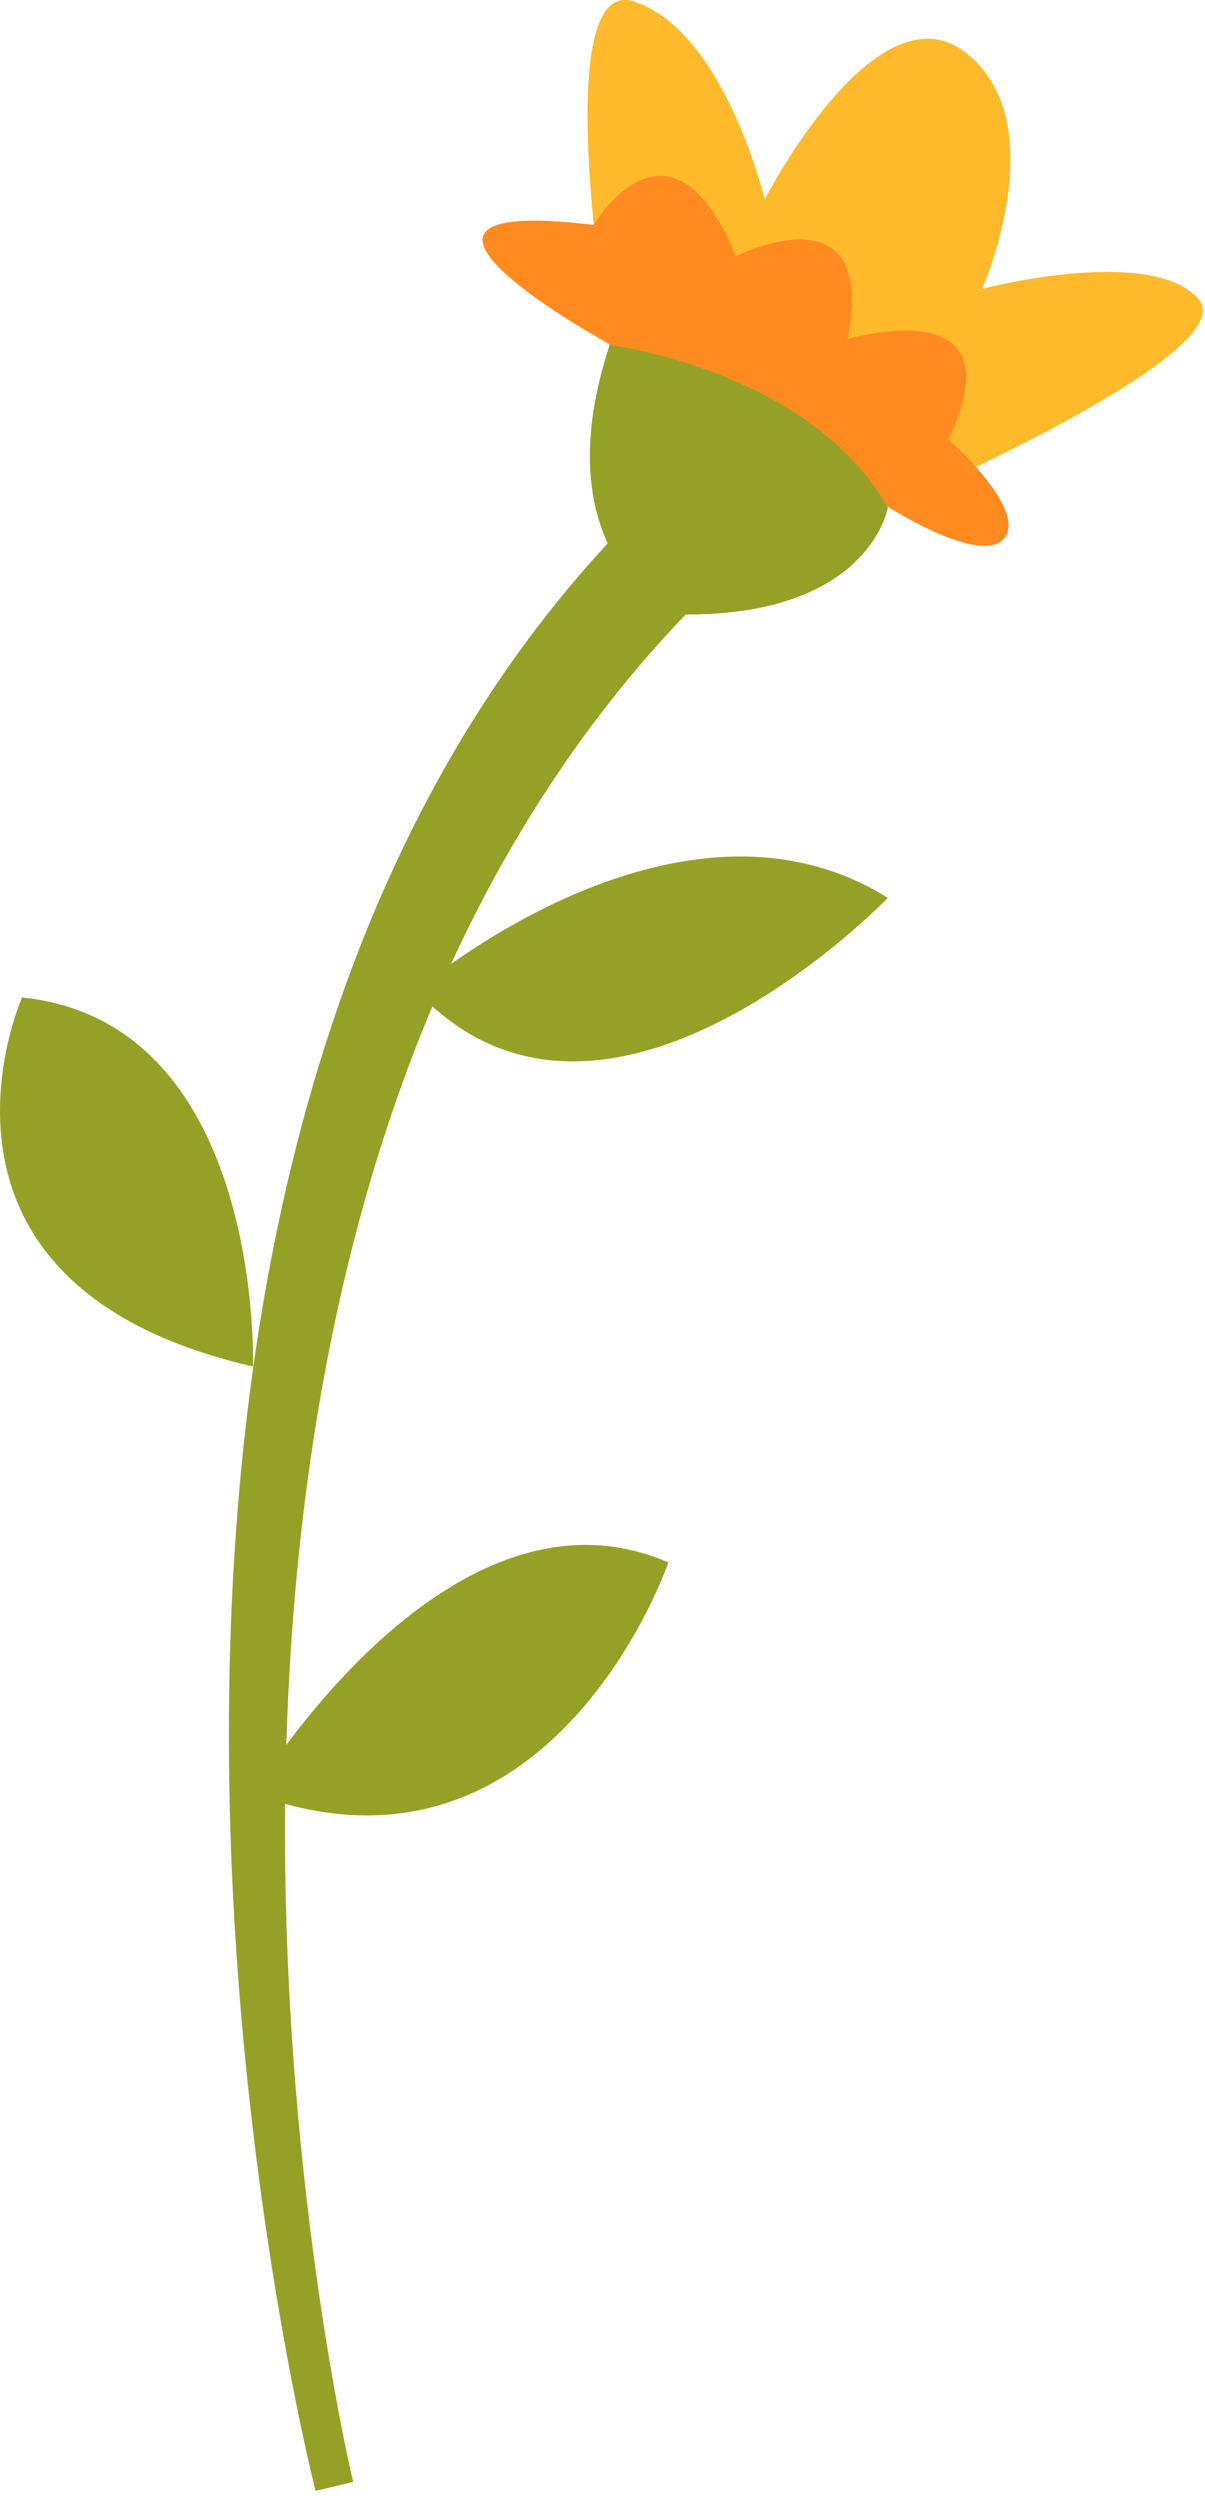 <?xml version="1.0" encoding="UTF-8"?> <svg xmlns="http://www.w3.org/2000/svg" width="82" height="170" viewBox="0 0 82 170" fill="none"> <path d="M41.53 23.893C41.53 23.893 37.145 -1.809 43.136 0.101C49.301 2.099 52.036 13.56 52.036 13.56C52.036 13.56 59.59 -1.158 65.712 3.575C71.833 8.307 66.841 19.638 66.841 19.638C66.841 19.638 78.302 16.642 81.558 20.333C84.814 24.023 60.459 34.486 60.459 34.486L41.53 23.893Z" fill="#FEBA2B"></path> <path d="M41.486 23.415C41.486 23.415 22.775 13.169 40.401 15.296C40.401 15.296 45.568 6.527 50.083 17.424C50.083 17.424 59.764 12.518 57.68 23.068C57.68 23.068 69.489 19.508 64.54 29.884C64.54 29.884 69.88 34.573 68.36 36.57C66.841 38.567 60.459 34.486 60.459 34.486L51.342 33.748L41.4 23.893L41.486 23.415Z" fill="#FF8A20"></path> <path d="M44.438 40.825C44.438 40.825 37.232 36.353 41.486 23.459C41.486 23.459 55.119 25.152 60.415 34.53C60.415 34.53 59.156 42.04 46.088 41.78L44.438 40.825Z" fill="#95A126"></path> <path d="M21.472 169.376C21.255 168.508 -1.147 80.289 42.832 35.398L47.217 41.215C4.237 85.108 23.817 167.943 24.034 168.768L21.516 169.376H21.472Z" fill="#95A126"></path> <path d="M28.331 67.351C28.331 67.351 46.088 52.112 60.415 61.056C60.415 61.056 41.139 81.114 28.331 67.351Z" fill="#95A126"></path> <path d="M17.217 92.923C17.217 92.923 17.955 69.522 1.501 67.829C1.501 67.829 -7.182 87.322 17.217 92.923Z" fill="#95A126"></path> <path d="M17.218 121.967C17.218 121.967 30.502 99.739 45.481 106.251C45.481 106.251 37.536 129.435 17.218 121.967Z" fill="#95A126"></path> </svg> 